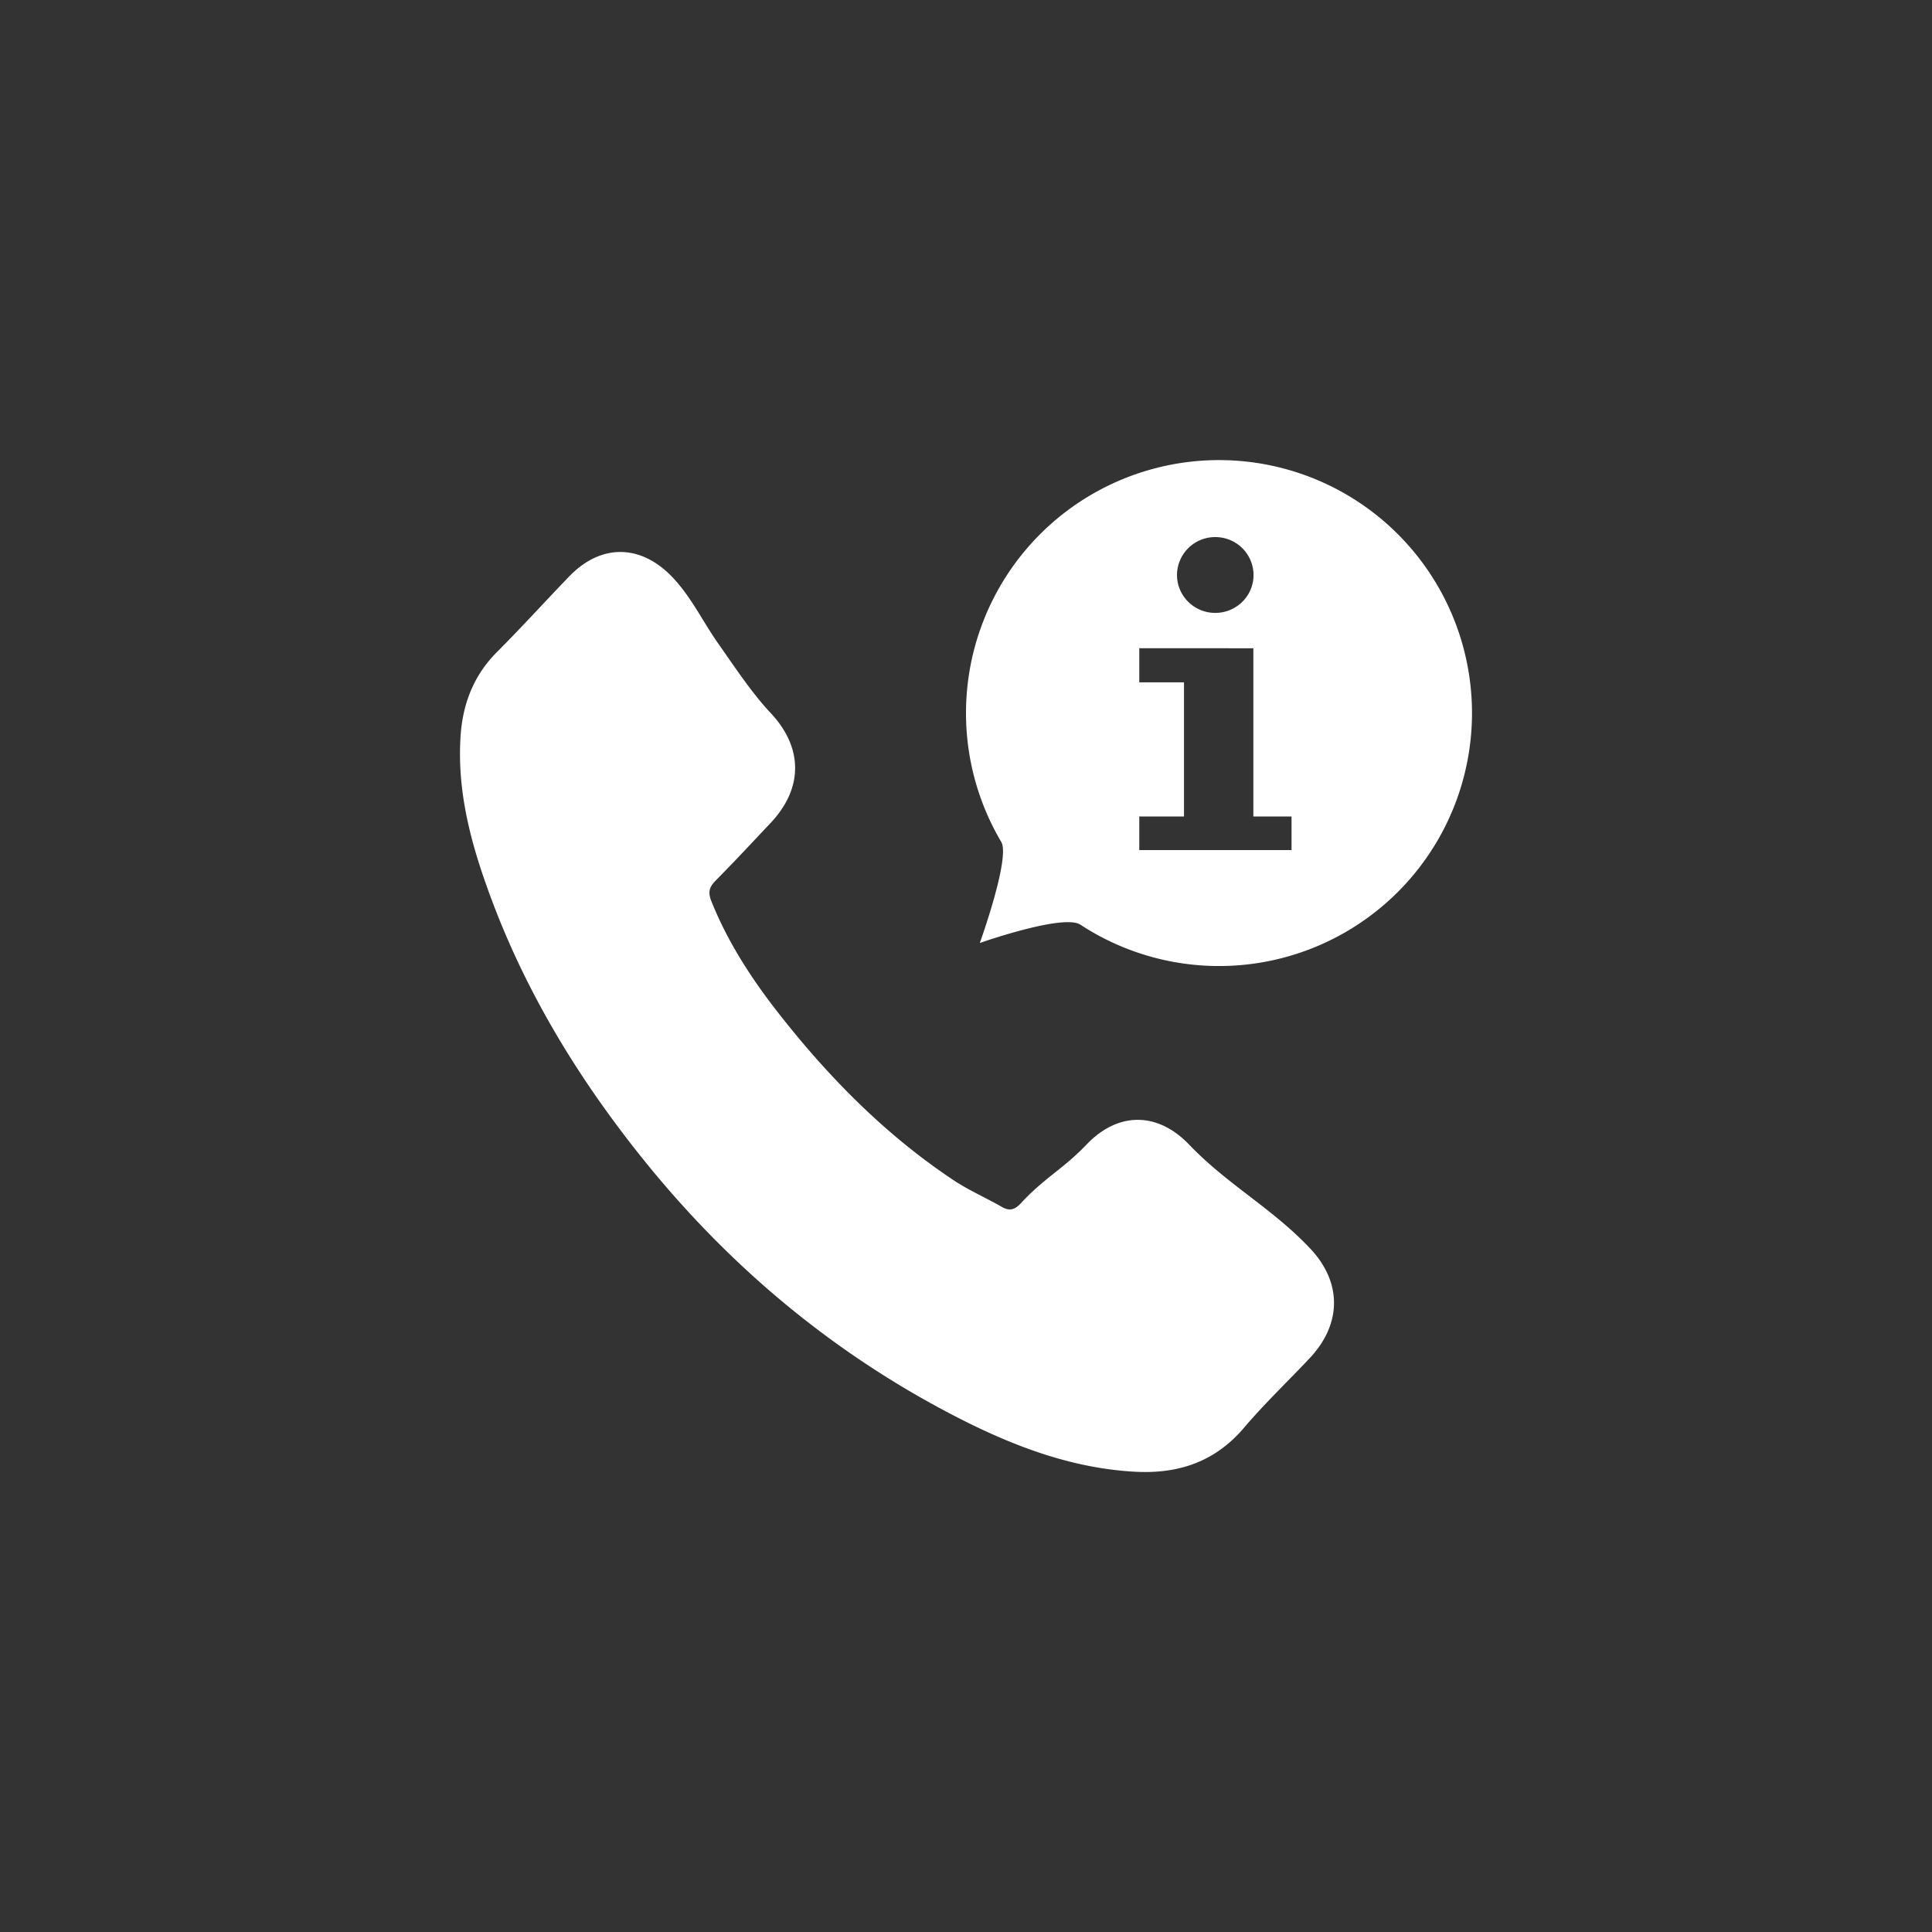 <svg xmlns="http://www.w3.org/2000/svg" width="42" height="42" viewBox="-10 -10 42 42"><rect x="-10" y="-10" width="42" height="42" fill="#333333" stroke="none"/><path fill="#fff" fill-rule="evenodd" d="M15.848 14.88c.836.874 1.802 1.38 2.633 2.26.696.737.691 1.64-.009 2.385-.472.502-.975.98-1.421 1.505-.652.77-1.465 1.018-2.401.963-1.36-.079-2.611-.553-3.819-1.17-2.68-1.372-4.972-3.273-6.893-5.676C2.517 13.37 1.345 11.43.575 9.249.2 8.195-.068 7.113.015 5.967c.053-.705.302-1.308.796-1.8.534-.534 1.037-1.091 1.562-1.635.682-.709 1.54-.709 2.226-.004.424.437.684.995 1.016 1.464.331.47.725 1.068 1.131 1.5.718.76.718 1.644.005 2.4-.512.542-.687.736-1.207 1.265-.136.143-.15.258-.08.433.346.865.84 1.634 1.396 2.353 1.12 1.445 2.384 2.73 3.893 3.729.323.211.682.368 1.019.561.17.102.289.07.428-.083.512-.552.901-.727 1.422-1.27.682-.714 1.54-.714 2.226 0zM22 5.5a5.5 5.5 0 0 1-8.513 4.602c-.37-.243-2.187.398-2.187.398s.67-1.856.466-2.198A5.5 5.5 0 1 1 22 5.5zm-6.261 2.25h-.972v.73h3.31v-.73h-.83V4.093h-.536v-.001h-1.944v.741h.972v2.919zm.68-4.426c.46 0 .832-.37.832-.824a.828.828 0 0 0-.832-.824.828.828 0 0 0-.832.824c0 .455.373.824.832.824z"/></svg>